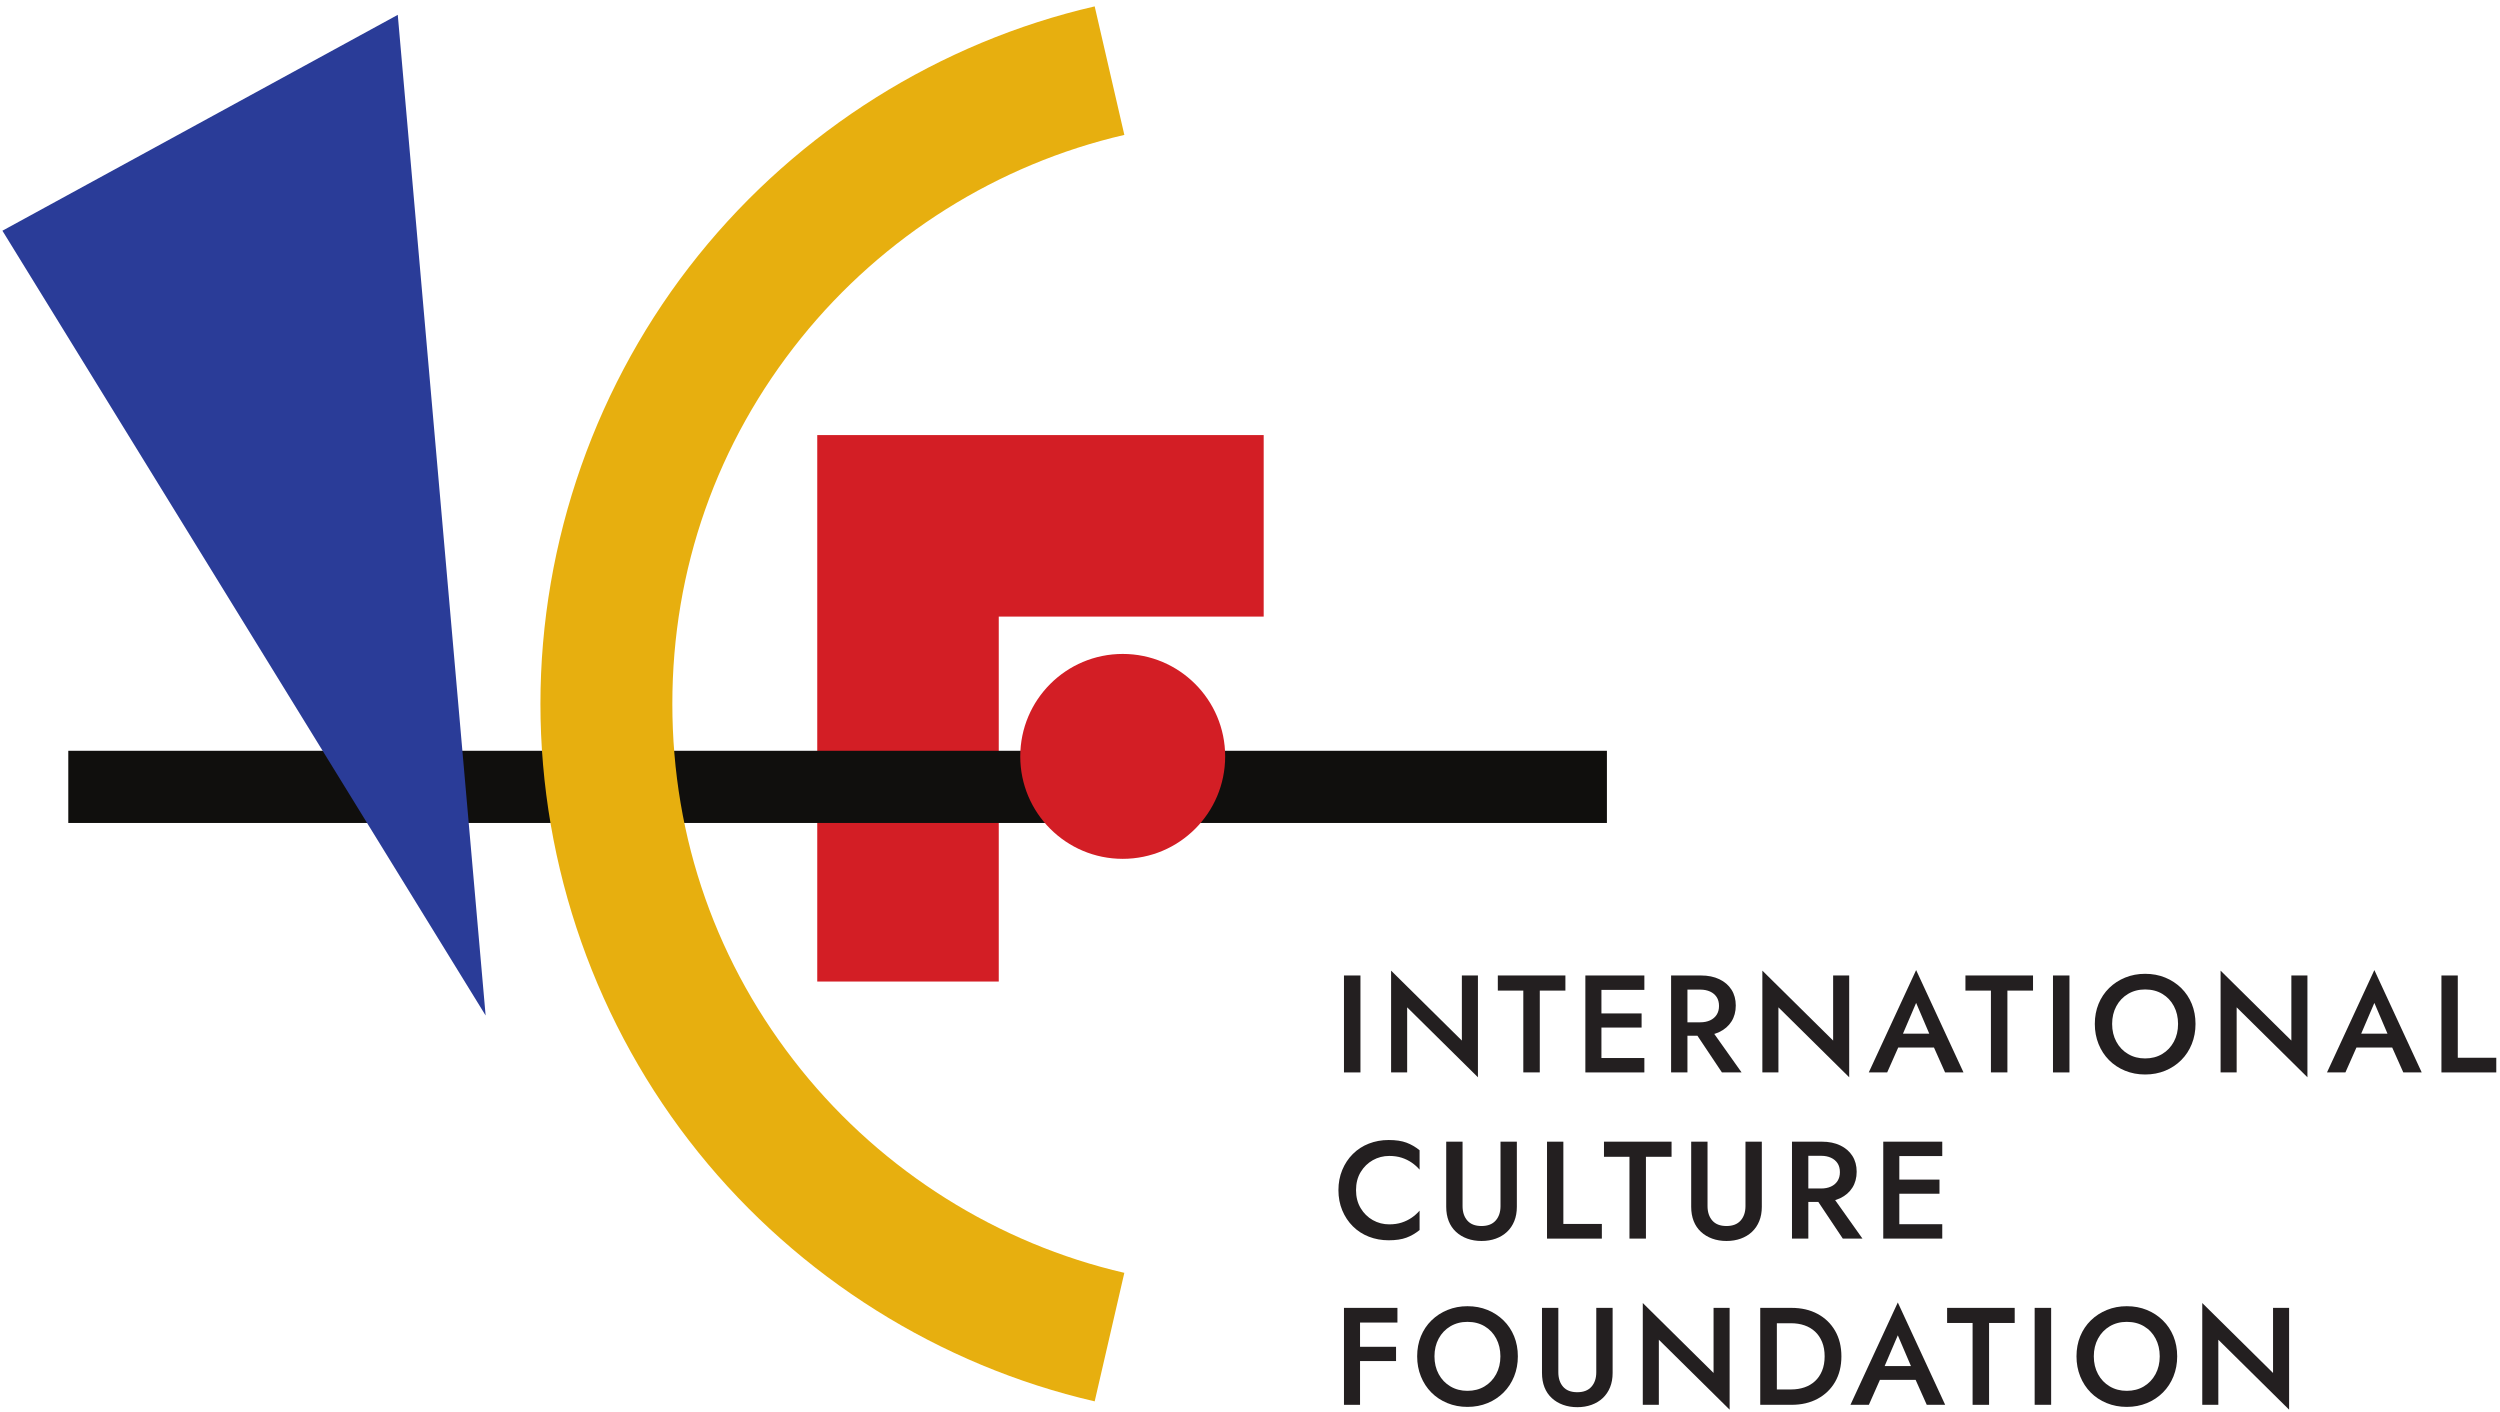 <?xml version="1.0" encoding="UTF-8" standalone="no"?> <svg xmlns:dc="http://purl.org/dc/elements/1.1/" xmlns:cc="http://creativecommons.org/ns#" xmlns:rdf="http://www.w3.org/1999/02/22-rdf-syntax-ns#" xmlns:svg="http://www.w3.org/2000/svg" xmlns="http://www.w3.org/2000/svg" viewBox="0 0 545.333 308" height="308" width="545.333" xml:space="preserve" id="svg2">  <defs id="defs6"></defs> <g transform="matrix(1.333,0,0,-1.333,0,308)" id="g10"> <g transform="scale(0.1)" id="g12"> <path id="path14" style="fill:#231f20;fill-opacity:1;fill-rule:nonzero;stroke:none" d="M 2226.25,714.293 V 555.645 h -26.97 v 158.648 h 26.97"></path> <path id="path16" style="fill:#231f20;fill-opacity:1;fill-rule:nonzero;stroke:none" d="M 2418.5,714.293 V 547.715 L 2302.69,662.164 V 555.645 h -26.29 v 166.582 l 115.81,-114.454 v 106.52 h 26.29"></path> <path id="path18" style="fill:#231f20;fill-opacity:1;fill-rule:nonzero;stroke:none" d="m 2451.05,714.293 h 110.59 V 689.59 h -41.92 V 555.645 h -26.97 V 689.59 h -41.7 v 24.703"></path> <path id="path20" style="fill:#231f20;fill-opacity:1;fill-rule:nonzero;stroke:none" d="M 2620.59,714.293 V 555.645 h -26.29 v 158.648 z m -9.74,0 h 80 v -23.57 h -80 z m 0,-62.098 h 75.47 v -23.121 h -75.47 z m 0,-72.976 h 80 v -23.574 h -80 v 23.574"></path> <path id="path22" style="fill:#231f20;fill-opacity:1;fill-rule:nonzero;stroke:none" d="M 2761.34,714.293 V 555.645 h -26.75 v 158.648 z m -10.88,0 h 33.09 c 11.48,0 21.49,-2.039 30.02,-6.121 8.54,-4.074 15.15,-9.785 19.84,-17.109 4.68,-7.329 7.02,-15.977 7.02,-25.954 0,-9.968 -2.34,-18.66 -7.02,-26.058 -4.69,-7.406 -11.3,-13.149 -19.84,-17.231 -8.53,-4.074 -18.54,-6.117 -30.02,-6.117 h -33.09 v 21.985 h 31.95 c 6.04,0 11.37,1.058 15.98,3.171 4.61,2.118 8.2,5.176 10.77,9.184 2.57,4 3.85,8.797 3.85,14.391 0,5.738 -1.28,10.57 -3.85,14.504 -2.57,3.925 -6.16,6.949 -10.77,9.066 -4.61,2.109 -9.94,3.172 -15.98,3.172 h -31.95 z m 45.78,-82.949 53.71,-75.699 h -32.18 l -50.54,75.699 h 29.01"></path> <path id="path24" style="fill:#231f20;fill-opacity:1;fill-rule:nonzero;stroke:none" d="M 3026.04,714.293 V 547.715 L 2910.23,662.164 V 555.645 h -26.29 v 166.582 l 115.81,-114.454 v 106.52 h 26.29"></path> <path id="path26" style="fill:#231f20;fill-opacity:1;fill-rule:nonzero;stroke:none" d="m 3110.65,611.172 -0.46,-5.895 -21.98,-49.632 h -30.14 l 77.5,167.484 77.52,-167.484 h -30.14 l -21.54,48.273 -0.68,6.574 -25.16,58.926 z m -11.56,7.933 h 73.66 l 5.21,-22.667 h -83.85 l 4.98,22.667"></path> <path id="path28" style="fill:#231f20;fill-opacity:1;fill-rule:nonzero;stroke:none" d="m 3216.26,714.293 h 110.6 V 689.59 h -41.93 V 555.645 h -26.97 V 689.59 h -41.7 v 24.703"></path> <path id="path30" style="fill:#231f20;fill-opacity:1;fill-rule:nonzero;stroke:none" d="M 3386.48,714.293 V 555.645 h -26.96 v 158.648 h 26.96"></path> <path id="path32" style="fill:#231f20;fill-opacity:1;fill-rule:nonzero;stroke:none" d="m 3434.1,667.832 c 4.08,9.973 9.86,18.617 17.34,25.949 7.48,7.328 16.24,13.032 26.29,17.11 10.04,4.082 20.88,6.121 32.52,6.121 11.94,0 22.89,-2.039 32.86,-6.121 9.98,-4.078 18.7,-9.782 26.18,-17.11 7.48,-7.332 13.26,-15.976 17.34,-25.949 4.08,-9.969 6.12,-20.93 6.12,-32.863 0,-11.785 -2.04,-22.742 -6.12,-32.864 -4.08,-10.125 -9.82,-18.886 -17.22,-26.285 -7.41,-7.406 -16.14,-13.187 -26.18,-17.343 -10.05,-4.149 -21.04,-6.227 -32.98,-6.227 -11.78,0 -22.74,2.078 -32.86,6.227 -10.12,4.156 -18.85,9.937 -26.18,17.343 -7.33,7.399 -13.03,16.16 -17.11,26.285 -4.08,10.122 -6.12,21.079 -6.12,32.864 0,11.933 2.04,22.894 6.12,32.863 z m 29.13,-61.988 c 4.6,-8.531 10.99,-15.219 19.15,-20.055 8.16,-4.84 17.45,-7.254 27.87,-7.254 10.57,0 19.91,2.414 27.99,7.254 8.08,4.836 14.43,11.524 19.04,20.055 4.61,8.535 6.91,18.246 6.91,29.125 0,10.879 -2.26,20.586 -6.8,29.121 -4.53,8.535 -10.84,15.223 -18.92,20.058 -8.09,4.836 -17.49,7.254 -28.22,7.254 -10.42,0 -19.71,-2.418 -27.87,-7.254 -8.16,-4.835 -14.55,-11.523 -19.15,-20.058 -4.62,-8.535 -6.92,-18.242 -6.92,-29.121 0,-10.879 2.3,-20.59 6.92,-29.125"></path> <path id="path34" style="fill:#231f20;fill-opacity:1;fill-rule:nonzero;stroke:none" d="M 3775.89,714.293 V 547.715 L 3660.08,662.164 V 555.645 h -26.29 V 722.227 L 3749.6,607.773 v 106.52 h 26.29"></path> <path id="path36" style="fill:#231f20;fill-opacity:1;fill-rule:nonzero;stroke:none" d="m 3860.5,611.172 -0.46,-5.895 -21.98,-49.632 h -30.15 l 77.51,167.484 77.51,-167.484 h -30.14 l -21.53,48.273 -0.68,6.574 -25.16,58.926 z m -11.56,7.933 h 73.65 l 5.22,-22.667 h -83.86 l 4.99,22.667"></path> <path id="path38" style="fill:#231f20;fill-opacity:1;fill-rule:nonzero;stroke:none" d="M 4021.93,714.293 V 579.668 h 63 v -24.023 h -89.75 v 158.648 h 26.75"></path> <path id="path40" style="fill:#231f20;fill-opacity:1;fill-rule:nonzero;stroke:none" d="m 2226.59,333.543 c 5.06,-8.461 11.71,-14.996 19.94,-19.602 8.24,-4.613 17.19,-6.914 26.86,-6.914 7.55,0 14.35,0.977 20.4,2.946 6.04,1.961 11.51,4.644 16.43,8.047 4.91,3.398 9.17,7.21 12.8,11.445 V 297.73 c -6.65,-5.433 -13.82,-9.593 -21.53,-12.46 -7.7,-2.868 -17.37,-4.309 -29.01,-4.309 -11.63,0 -22.47,1.965 -32.52,5.894 -10.05,3.93 -18.78,9.594 -26.18,17 -7.4,7.403 -13.18,16.125 -17.33,26.176 -4.16,10.043 -6.24,21.035 -6.24,32.973 0,11.934 2.08,22.926 6.24,32.976 4.15,10.051 9.93,18.774 17.33,26.18 7.4,7.399 16.13,13.067 26.18,16.996 10.05,3.926 20.89,5.891 32.52,5.891 11.64,0 21.31,-1.438 29.01,-4.305 7.71,-2.875 14.88,-7.023 21.53,-12.465 v -31.726 c -3.63,4.226 -7.89,8.047 -12.8,11.445 -4.92,3.395 -10.39,6.078 -16.43,8.043 -6.05,1.961 -12.85,2.949 -20.4,2.949 -9.67,0 -18.62,-2.308 -26.86,-6.914 -8.23,-4.609 -14.88,-11.105 -19.94,-19.488 -5.07,-8.391 -7.59,-18.246 -7.59,-29.582 0,-11.18 2.52,-21 7.59,-29.461"></path> <path id="path42" style="fill:#231f20;fill-opacity:1;fill-rule:nonzero;stroke:none" d="M 2393.34,442.328 V 336.945 c 0,-9.828 2.61,-17.722 7.82,-23.687 5.22,-5.973 12.96,-8.949 23.23,-8.949 10.13,0 17.83,2.976 23.12,8.949 5.29,5.965 7.94,13.859 7.94,23.687 v 105.383 h 26.74 V 335.809 c 0,-8.766 -1.4,-16.586 -4.2,-23.454 -2.79,-6.882 -6.76,-12.73 -11.89,-17.57 -5.14,-4.836 -11.26,-8.535 -18.36,-11.101 -7.1,-2.571 -14.88,-3.856 -23.35,-3.856 -8.46,0 -16.24,1.285 -23.34,3.856 -7.1,2.566 -13.26,6.265 -18.47,11.101 -5.21,4.84 -9.18,10.688 -11.9,17.57 -2.72,6.868 -4.08,14.688 -4.08,23.454 v 106.519 h 26.74"></path> <path id="path44" style="fill:#231f20;fill-opacity:1;fill-rule:nonzero;stroke:none" d="M 2558.29,442.328 V 307.707 h 63 v -24.023 h -89.74 v 158.644 h 26.74"></path> <path id="path46" style="fill:#231f20;fill-opacity:1;fill-rule:nonzero;stroke:none" d="m 2624.76,442.328 h 110.6 v -24.703 h -41.93 V 283.684 h -26.97 v 133.941 h -41.7 v 24.703"></path> <path id="path48" style="fill:#231f20;fill-opacity:1;fill-rule:nonzero;stroke:none" d="M 2794.22,442.328 V 336.945 c 0,-9.828 2.6,-17.722 7.82,-23.687 5.21,-5.973 12.95,-8.949 23.23,-8.949 10.12,0 17.82,2.976 23.11,8.949 5.29,5.965 7.94,13.859 7.94,23.687 v 105.383 h 26.74 V 335.809 c 0,-8.766 -1.4,-16.586 -4.2,-23.454 -2.79,-6.882 -6.76,-12.73 -11.89,-17.57 -5.14,-4.836 -11.26,-8.535 -18.36,-11.101 -7.1,-2.571 -14.88,-3.856 -23.34,-3.856 -8.47,0 -16.25,1.285 -23.35,3.856 -7.1,2.566 -13.25,6.265 -18.47,11.101 -5.21,4.84 -9.18,10.688 -11.9,17.57 -2.71,6.868 -4.08,14.688 -4.08,23.454 v 106.519 h 26.75"></path> <path id="path50" style="fill:#231f20;fill-opacity:1;fill-rule:nonzero;stroke:none" d="M 2959.16,442.328 V 283.684 h -26.74 v 158.644 z m -10.88,0 h 33.09 c 11.48,0 21.49,-2.039 30.03,-6.121 8.53,-4.074 15.15,-9.781 19.83,-17.109 4.68,-7.328 7.03,-15.977 7.03,-25.95 0,-9.968 -2.35,-18.664 -7.03,-26.062 -4.68,-7.406 -11.3,-13.145 -19.83,-17.227 -8.54,-4.074 -18.55,-6.121 -30.03,-6.121 h -33.09 v 21.989 h 31.96 c 6.04,0 11.36,1.054 15.97,3.171 4.61,2.118 8.2,5.172 10.77,9.18 2.57,4.004 3.85,8.797 3.85,14.391 0,5.742 -1.28,10.574 -3.85,14.508 -2.57,3.921 -6.16,6.949 -10.77,9.062 -4.61,2.113 -9.93,3.172 -15.97,3.172 h -31.96 z m 45.78,-82.945 53.71,-75.699 h -32.18 l -50.54,75.699 h 29.01"></path> <path id="path52" style="fill:#231f20;fill-opacity:1;fill-rule:nonzero;stroke:none" d="M 3108.06,442.328 V 283.684 h -26.29 v 158.644 z m -9.75,0 h 80.01 v -23.566 h -80.01 z m 0,-62.098 h 75.48 v -23.117 h -75.48 z m 0,-72.976 h 80.01 v -23.57 h -80.01 v 23.57"></path> <path id="path54" style="fill:#231f20;fill-opacity:1;fill-rule:nonzero;stroke:none" d="M 2225.57,170.359 V 11.715 h -26.29 V 170.359 Z m -9.75,0 h 70.94 v -24.023 h -70.94 z m 0,-63.683 h 68.68 V 83.332 h -68.68 v 23.344"></path> <path id="path56" style="fill:#231f20;fill-opacity:1;fill-rule:nonzero;stroke:none" d="m 2325.17,123.898 c 4.08,9.977 9.86,18.622 17.34,25.954 7.48,7.324 16.24,13.027 26.29,17.109 10.04,4.082 20.88,6.121 32.52,6.121 11.93,0 22.89,-2.039 32.86,-6.121 9.98,-4.082 18.7,-9.785 26.18,-17.109 7.48,-7.332 13.26,-15.977 17.34,-25.954 4.08,-9.968 6.12,-20.929 6.12,-32.859 0,-11.789 -2.04,-22.742 -6.12,-32.863 -4.08,-10.125 -9.82,-18.887 -17.22,-26.289 -7.41,-7.406 -16.14,-13.188 -26.18,-17.34 -10.05,-4.152 -21.05,-6.23 -32.98,-6.23 -11.78,0 -22.74,2.078 -32.86,6.23 -10.12,4.152 -18.85,9.934 -26.17,17.34 -7.34,7.402 -13.04,16.164 -17.12,26.289 -4.08,10.121 -6.12,21.074 -6.12,32.863 0,11.93 2.04,22.891 6.12,32.859 z m 29.13,-61.984 c 4.6,-8.535 10.99,-15.219 19.15,-20.059 8.16,-4.836 17.45,-7.254 27.87,-7.254 10.57,0 19.91,2.418 27.99,7.254 8.08,4.84 14.43,11.523 19.04,20.059 4.61,8.535 6.91,18.246 6.91,29.125 0,10.875 -2.26,20.586 -6.8,29.121 -4.53,8.535 -10.84,15.219 -18.92,20.059 -8.09,4.836 -17.49,7.25 -28.22,7.25 -10.42,0 -19.71,-2.414 -27.87,-7.25 -8.16,-4.84 -14.55,-11.524 -19.15,-20.059 -4.62,-8.535 -6.92,-18.246 -6.92,-29.121 0,-10.879 2.3,-20.59 6.92,-29.125"></path> <path id="path58" style="fill:#231f20;fill-opacity:1;fill-rule:nonzero;stroke:none" d="M 2550.06,170.359 V 64.977 c 0,-9.824 2.61,-17.719 7.82,-23.688 5.21,-5.973 12.96,-8.949 23.23,-8.949 10.12,0 17.83,2.977 23.12,8.949 5.29,5.969 7.93,13.863 7.93,23.688 V 170.359 h 26.75 V 63.84 c 0,-8.762 -1.41,-16.582 -4.2,-23.453 -2.79,-6.879 -6.76,-12.73 -11.9,-17.57 -5.14,-4.836 -11.26,-8.531 -18.35,-11.102 -7.11,-2.57 -14.89,-3.855 -23.35,-3.855 -8.46,0 -16.24,1.285 -23.34,3.855 -7.1,2.57 -13.26,6.266 -18.47,11.102 -5.21,4.84 -9.18,10.691 -11.9,17.57 -2.72,6.871 -4.08,14.691 -4.08,23.453 V 170.359 h 26.74"></path> <path id="path60" style="fill:#231f20;fill-opacity:1;fill-rule:nonzero;stroke:none" d="M 2830.37,170.359 V 3.785 L 2714.55,118.23 V 11.715 h -26.28 V 178.297 L 2804.08,63.84 V 170.359 h 26.29"></path> <path id="path62" style="fill:#231f20;fill-opacity:1;fill-rule:nonzero;stroke:none" d="M 2907.67,170.359 V 11.715 h -27.2 V 170.359 Z M 2897.02,11.715 v 25.156 h 34 c 7.85,0 15.1,1.137 21.75,3.398 6.65,2.27 12.43,5.668 17.34,10.199 4.91,4.535 8.76,10.199 11.56,16.996 2.79,6.801 4.19,14.656 4.19,23.574 0,8.91 -1.4,16.77 -4.19,23.57 -2.8,6.801 -6.65,12.465 -11.56,16.996 -4.91,4.532 -10.69,7.934 -17.34,10.2 -6.65,2.265 -13.9,3.402 -21.75,3.402 h -34 v 25.152 h 34.67 c 16.17,0 30.38,-3.281 42.61,-9.859 12.24,-6.57 21.79,-15.785 28.67,-27.645 6.87,-11.863 10.32,-25.804 10.32,-41.816 0,-16.016 -3.45,-29.953 -10.32,-41.812 -6.88,-11.863 -16.43,-21.078 -28.67,-27.652 -12.23,-6.57 -26.44,-9.859 -42.61,-9.859 h -34.67"></path> <path id="path64" style="fill:#231f20;fill-opacity:1;fill-rule:nonzero;stroke:none" d="m 3080.66,67.242 -0.45,-5.894 -21.98,-49.633 h -30.15 l 77.51,167.484 77.51,-167.484 h -30.14 l -21.53,48.273 -0.68,6.574 -25.16,58.922 z m -11.55,7.934 h 73.65 l 5.21,-22.668 h -83.85 l 4.99,22.668"></path> <path id="path66" style="fill:#231f20;fill-opacity:1;fill-rule:nonzero;stroke:none" d="m 3186.27,170.359 h 110.6 V 145.66 h -41.93 V 11.715 h -26.97 V 145.66 h -41.7 v 24.699"></path> <path id="path68" style="fill:#231f20;fill-opacity:1;fill-rule:nonzero;stroke:none" d="M 3356.5,170.359 V 11.715 h -26.97 V 170.359 h 26.97"></path> <path id="path70" style="fill:#231f20;fill-opacity:1;fill-rule:nonzero;stroke:none" d="m 3404.11,123.898 c 4.09,9.977 9.86,18.622 17.34,25.954 7.48,7.324 16.24,13.027 26.29,17.109 10.05,4.082 20.89,6.121 32.52,6.121 11.94,0 22.89,-2.039 32.87,-6.121 9.97,-4.082 18.69,-9.785 26.17,-17.109 7.48,-7.332 13.26,-15.977 17.34,-25.954 4.08,-9.968 6.12,-20.929 6.12,-32.859 0,-11.789 -2.04,-22.742 -6.12,-32.863 -4.08,-10.125 -9.82,-18.887 -17.22,-26.289 -7.41,-7.406 -16.13,-13.188 -26.18,-17.34 -10.05,-4.152 -21.04,-6.23 -32.98,-6.23 -11.78,0 -22.74,2.078 -32.86,6.23 -10.13,4.152 -18.85,9.934 -26.18,17.34 -7.33,7.402 -13.02,16.164 -17.11,26.289 -4.08,10.121 -6.11,21.074 -6.11,32.863 0,11.93 2.03,22.891 6.11,32.859 z m 29.13,-61.984 c 4.6,-8.535 10.99,-15.219 19.15,-20.059 8.16,-4.836 17.45,-7.254 27.87,-7.254 10.58,0 19.91,2.418 27.99,7.254 8.09,4.84 14.43,11.523 19.04,20.059 4.6,8.535 6.91,18.246 6.91,29.125 0,10.875 -2.26,20.586 -6.79,29.121 -4.53,8.535 -10.85,15.219 -18.93,20.059 -8.09,4.836 -17.49,7.25 -28.22,7.25 -10.42,0 -19.71,-2.414 -27.87,-7.25 -8.16,-4.84 -14.55,-11.524 -19.15,-20.059 -4.61,-8.535 -6.92,-18.246 -6.92,-29.121 0,-10.879 2.31,-20.59 6.92,-29.125"></path> <path id="path72" style="fill:#231f20;fill-opacity:1;fill-rule:nonzero;stroke:none" d="M 3745.91,170.359 V 3.785 L 3630.09,118.23 V 11.715 H 3603.8 V 178.297 L 3719.62,63.84 V 170.359 h 26.29"></path> <path id="path74" style="fill:#d31e25;fill-opacity:1;fill-rule:nonzero;stroke:none" d="M 2067.91,1598.61 H 1337.35 V 704.371 h 297.03 v 597.209 h 433.53 v 297.03"></path> <path id="path76" style="fill:#100f0d;fill-opacity:1;fill-rule:nonzero;stroke:none" d="M 2629.57,963.863 H 111.754 V 1081.99 H 2629.57 V 963.863"></path> <path id="path78" style="fill:#e7af0f;fill-opacity:1;fill-rule:nonzero;stroke:none" d="M 1791.34,17.379 C 1537.53,75.957 1307.29,220.543 1143.02,424.5 976.223,631.59 884.367,892.355 884.367,1158.76 c 0,266.4 91.856,527.17 258.653,734.26 164.27,203.96 394.51,348.54 648.32,407.12 l 48.54,-210.33 c -206.9,-47.75 -394.68,-165.72 -528.75,-332.18 -137.98,-171.32 -210.91,-378.4 -210.91,-598.87 0,-220.467 72.93,-427.553 210.91,-598.865 C 1445.2,393.43 1632.98,275.457 1839.88,227.703 L 1791.34,17.379"></path> <path id="path80" style="fill:#d31e25;fill-opacity:1;fill-rule:nonzero;stroke:none" d="m 1669.56,1072.82 c 0,-92.597 75.07,-167.66 167.66,-167.66 92.59,0 167.65,75.063 167.65,167.66 0,92.59 -75.06,167.65 -167.65,167.65 -92.59,0 -167.66,-75.06 -167.66,-167.65"></path> <path id="path82" style="fill:#2a3c98;fill-opacity:1;fill-rule:nonzero;stroke:none" d="M 3.945,1933.03 650.906,2286.29 794.68,648.824"></path> </g> </g> </svg> 